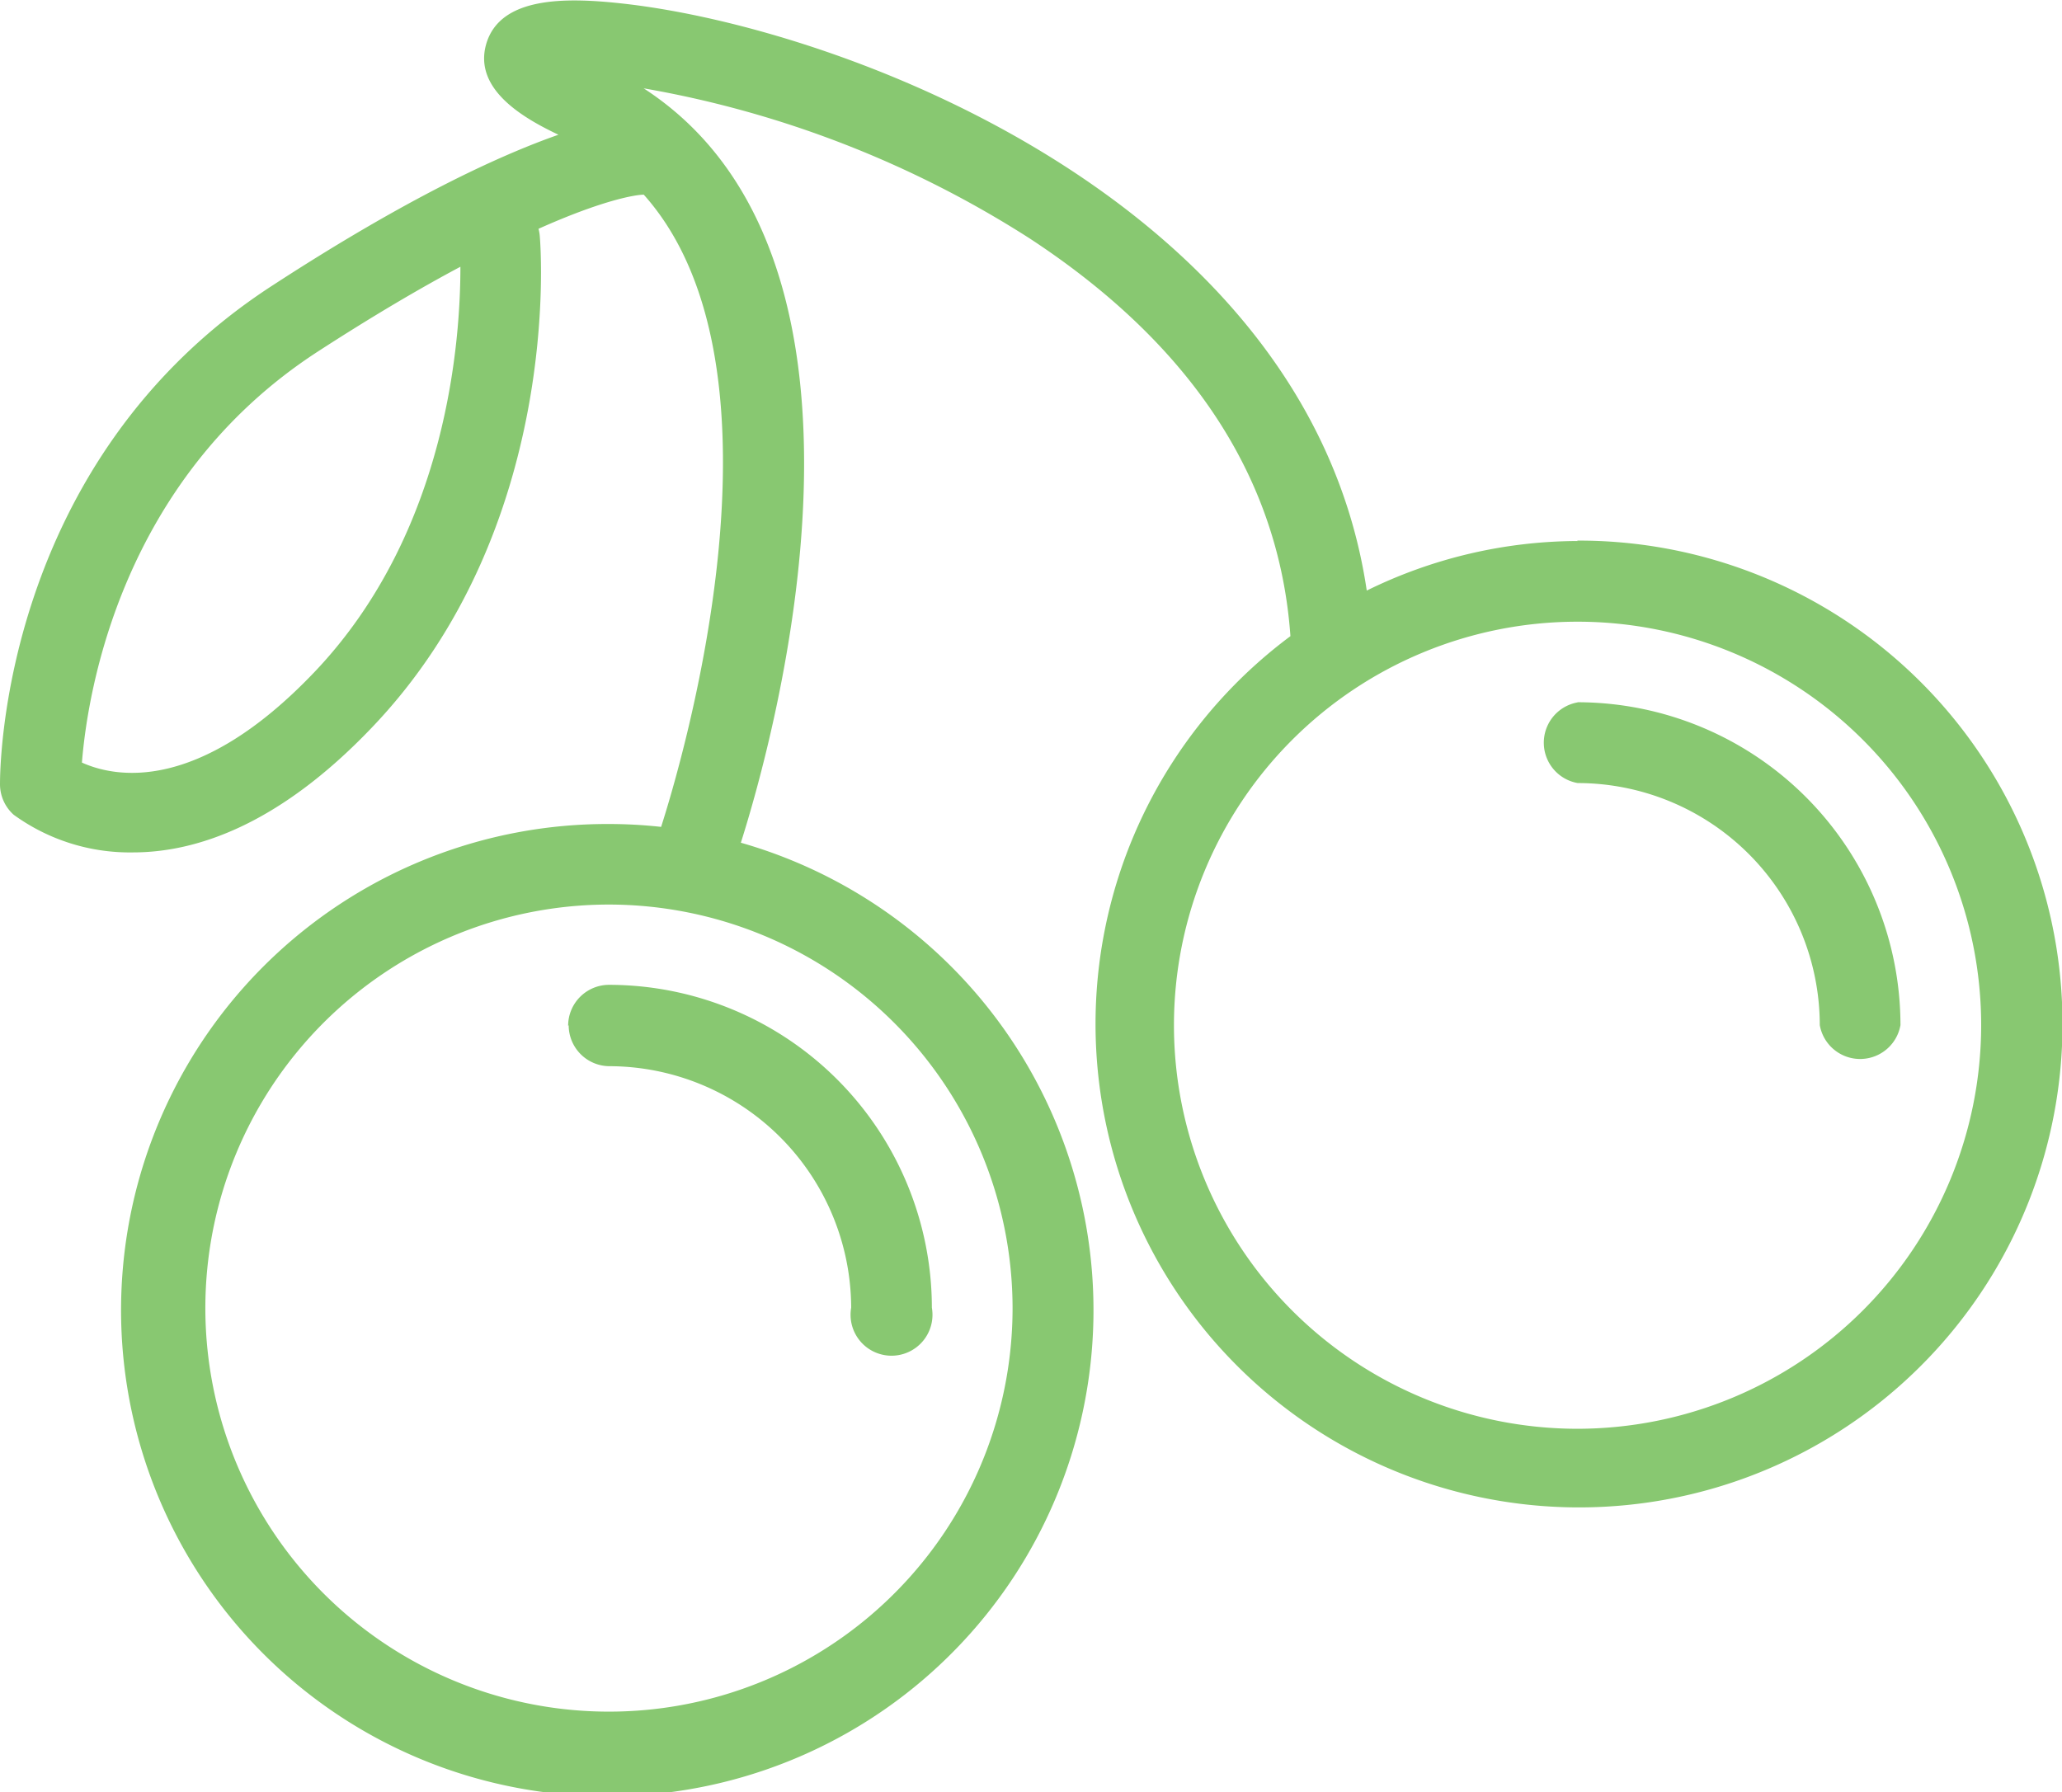<svg xmlns="http://www.w3.org/2000/svg" viewBox="0 0 151.02 131.27"><defs><style>.f5c9b409-763e-4e18-9792-a66827d36c26{fill:#88c871}</style><clipPath id="06e7b199-b860-428d-9b93-930d6275b888" transform="translate(0 -.74)"><path fill="none" d="M0 0h151.92v132.96H0z"/></clipPath></defs><g id="7d23d2da-db89-479e-9a02-fd3b33334cc1" data-name="Layer 2"><g id="76df07b1-6713-44c5-a167-ab693d464df2" data-name="Layer 1"><path class="f5c9b409-763e-4e18-9792-a66827d36c26" d="M41.65 75.84a3 3 0 0 0 3 3 17.75 17.75 0 0 1 17.69 17.69 3 3 0 1 0 5.91 0 23.67 23.67 0 0 0-23.64-23.65 3 3 0 0 0-3 3zm0 0" transform="translate(0 -.74)"/><g class="71663cd0-a0d2-4767-9598-65f0867f9aff"><path class="f5c9b409-763e-4e18-9792-a66827d36c26" d="M115.55 52.19a3 3 0 0 0 0 5.91 17.75 17.75 0 0 1 17.73 17.73 3 3 0 0 0 5.91 0 23.68 23.68 0 0 0-23.65-23.65zm0 0" transform="translate(0 -.74)"/><path class="f5c9b409-763e-4e18-9792-a66827d36c26" d="M115.55 40.37A35.2 35.2 0 0 0 100.1 44c-4.18-28.28-38-41.17-54.5-43-4.16-.46-9-.54-10 3-.93 3.34 2.86 5.45 5.3 6.61-4.39 1.54-11.13 4.66-20.88 11C0 34.54 0 57.24 0 58.2a3 3 0 0 0 1 2.22 14.47 14.47 0 0 0 8.74 2.76c4.56 0 10.63-1.95 17.49-9.14C41.21 39.43 39.61 18.82 39.53 18a2.88 2.88 0 0 0-.09-.5c4.76-2.13 7.14-2.5 7.71-2.5 11.42 12.79 2.7 41.85 1.27 46.31a35.05 35.05 0 0 0-3.81-.21 35.61 35.61 0 1 0 9.65 1.37c2.38-7.5 12.26-42.69-7.12-55.26a76.7 76.7 0 0 1 28.28 11C87.3 26 93.7 35.82 94.51 47.34a35.41 35.41 0 1 0 21-7zM23 50c-8.52 8.93-14.61 7.68-17 6.6.4-5 2.8-20.7 17.25-30.09 4.06-2.63 7.52-4.66 10.47-6.23 0 5-.8 19.32-10.71 29.71zm51.16 46.53A29.56 29.56 0 1 1 44.61 67a29.59 29.59 0 0 1 29.55 29.53zm41.38 8.87a29.56 29.56 0 1 1 29.56-29.56 29.59 29.59 0 0 1-29.56 29.56zm0 0" transform="translate(0 -.74)"/></g></g></g></svg>
